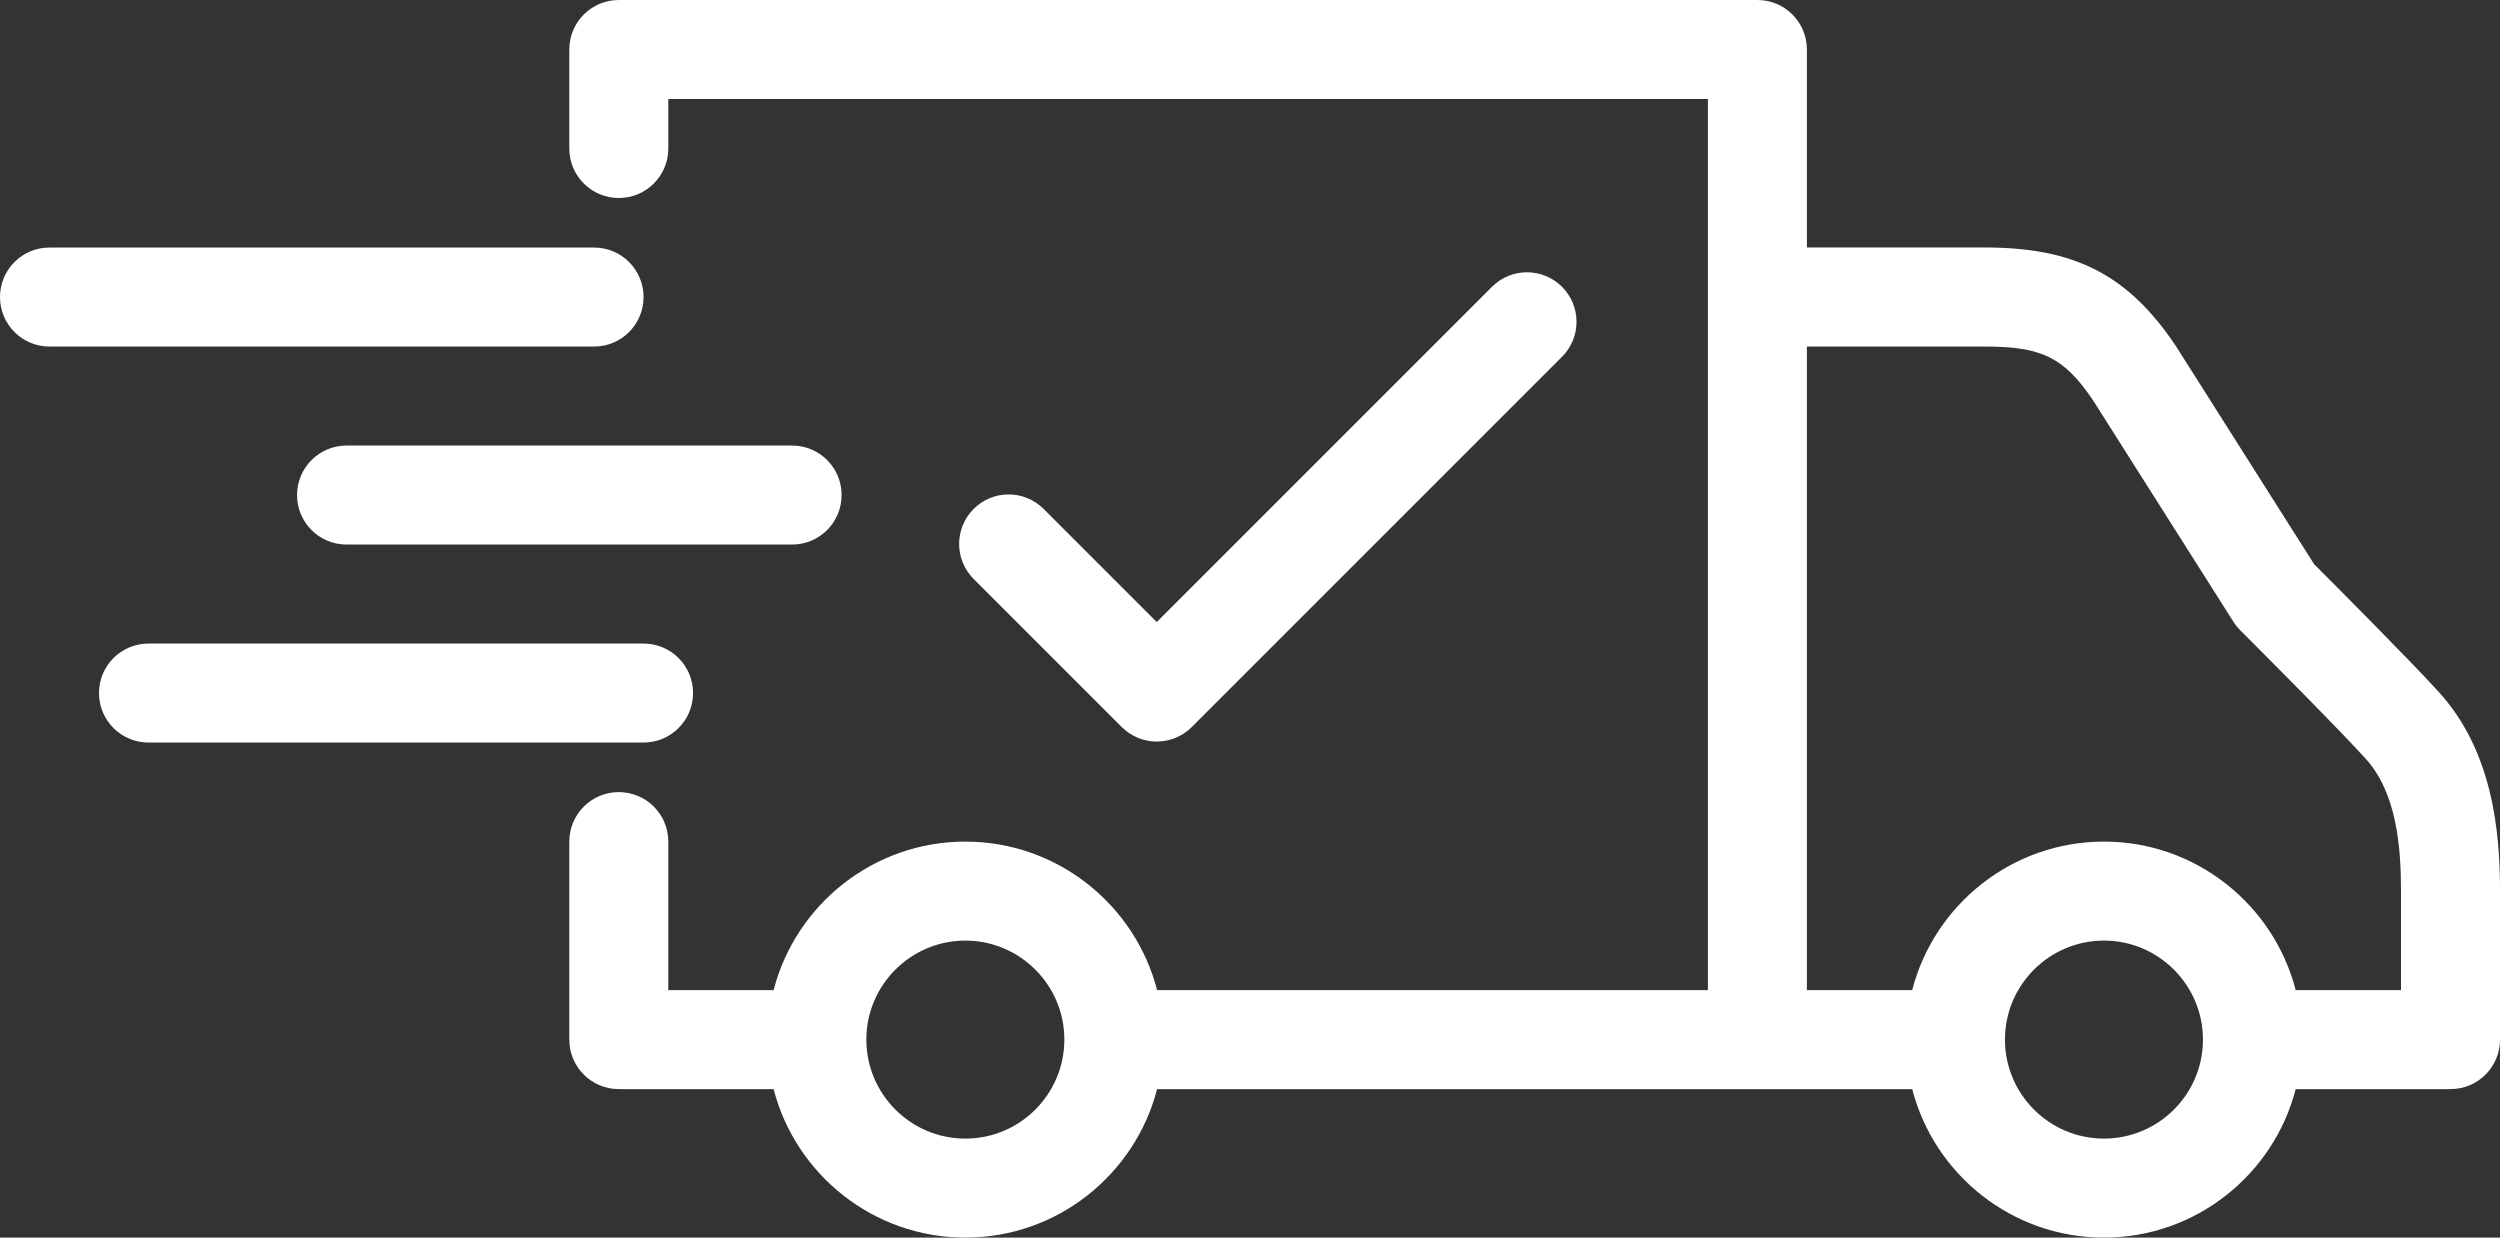 <?xml version="1.0" encoding="UTF-8"?>
<svg id="Calque_1" data-name="Calque 1" xmlns="http://www.w3.org/2000/svg" viewBox="0 0 500 247.52">
  <rect x="0" y="0" width="500" height="247.52" fill="#333333" stroke="none"/>
  <defs>
    <style>
      .cls-1 {
        fill: #fff;
        stroke-width: 0px;
      }
    </style>
  </defs>
  <path class="cls-1" d="M128.71,59.41c0-5.47-4.43-9.9-9.9-9.9H9.9C4.43,49.5,0,53.94,0,59.41s4.43,9.9,9.9,9.9h108.91c5.47,0,9.9-4.43,9.9-9.9Z"/>
  <path class="cls-1" d="M59.41,99.01c0,5.47,4.43,9.9,9.9,9.9h89.11c5.47,0,9.9-4.43,9.9-9.9s-4.43-9.9-9.9-9.9h-89.11c-5.47,0-9.9,4.43-9.9,9.9Z"/>
  <path class="cls-1" d="M138.61,138.61c0-5.47-4.43-9.9-9.9-9.9H29.7c-5.47,0-9.9,4.43-9.9,9.9s4.43,9.9,9.9,9.9h99.01c5.47,0,9.9-4.43,9.9-9.9Z"/>
  <path class="cls-1" d="M487.52,138.14c-5.75-6.31-21.03-21.64-24.71-25.32l-27.58-43.52c-.05-.08-.1-.15-.15-.23-9.47-14.08-20.13-19.57-38.02-19.57h-35.68V9.9c0-5.47-4.43-9.9-9.9-9.9H123.76c-5.47,0-9.9,4.43-9.9,9.9v19.8c0,5.47,4.43,9.9,9.9,9.9s9.9-4.43,9.9-9.9v-9.9h207.92v178.22h-110.16c-4.41-17.06-19.93-29.7-38.35-29.7s-33.94,12.64-38.35,29.7h-21.06v-29.7c0-5.47-4.43-9.9-9.9-9.9s-9.9,4.43-9.9,9.9v39.6c0,5.47,4.43,9.9,9.9,9.9h30.96c4.41,17.06,19.93,29.7,38.35,29.7s33.94-12.64,38.35-29.7h151.02c4.41,17.06,19.93,29.7,38.35,29.7s33.94-12.64,38.35-29.7h30.96c5.47,0,9.9-4.43,9.9-9.9v-29.7c0-11.44-1.3-28.05-12.48-40.08ZM193.07,227.72c-10.92,0-19.8-8.88-19.8-19.8s8.88-19.8,19.8-19.8,19.8,8.88,19.8,19.8-8.88,19.8-19.8,19.8ZM420.79,227.72c-10.92,0-19.8-8.88-19.8-19.8s8.88-19.8,19.8-19.8,19.8,8.88,19.8,19.8-8.88,19.8-19.8,19.8ZM480.2,198.02h-21.06c-4.41-17.06-19.93-29.7-38.35-29.7s-33.94,12.64-38.35,29.7h-21.06V69.31h35.68c11.32,0,15.77,2.21,21.52,10.71l28.1,44.32c.39.62.85,1.19,1.37,1.71.19.19,18.73,18.71,24.9,25.49,6.43,6.92,7.25,17.89,7.25,26.68v19.8Z"/>
  <path class="cls-1" d="M224.35,145.41c1.86,1.86,4.38,2.9,7,2.9s5.14-1.04,7-2.9l74.05-74.05c3.87-3.87,3.87-10.14,0-14-3.87-3.87-10.14-3.87-14,0l-67.05,67.05-22.62-22.62c-3.87-3.87-10.14-3.87-14,0-3.87,3.87-3.87,10.14,0,14l29.62,29.62Z"/>
</svg>